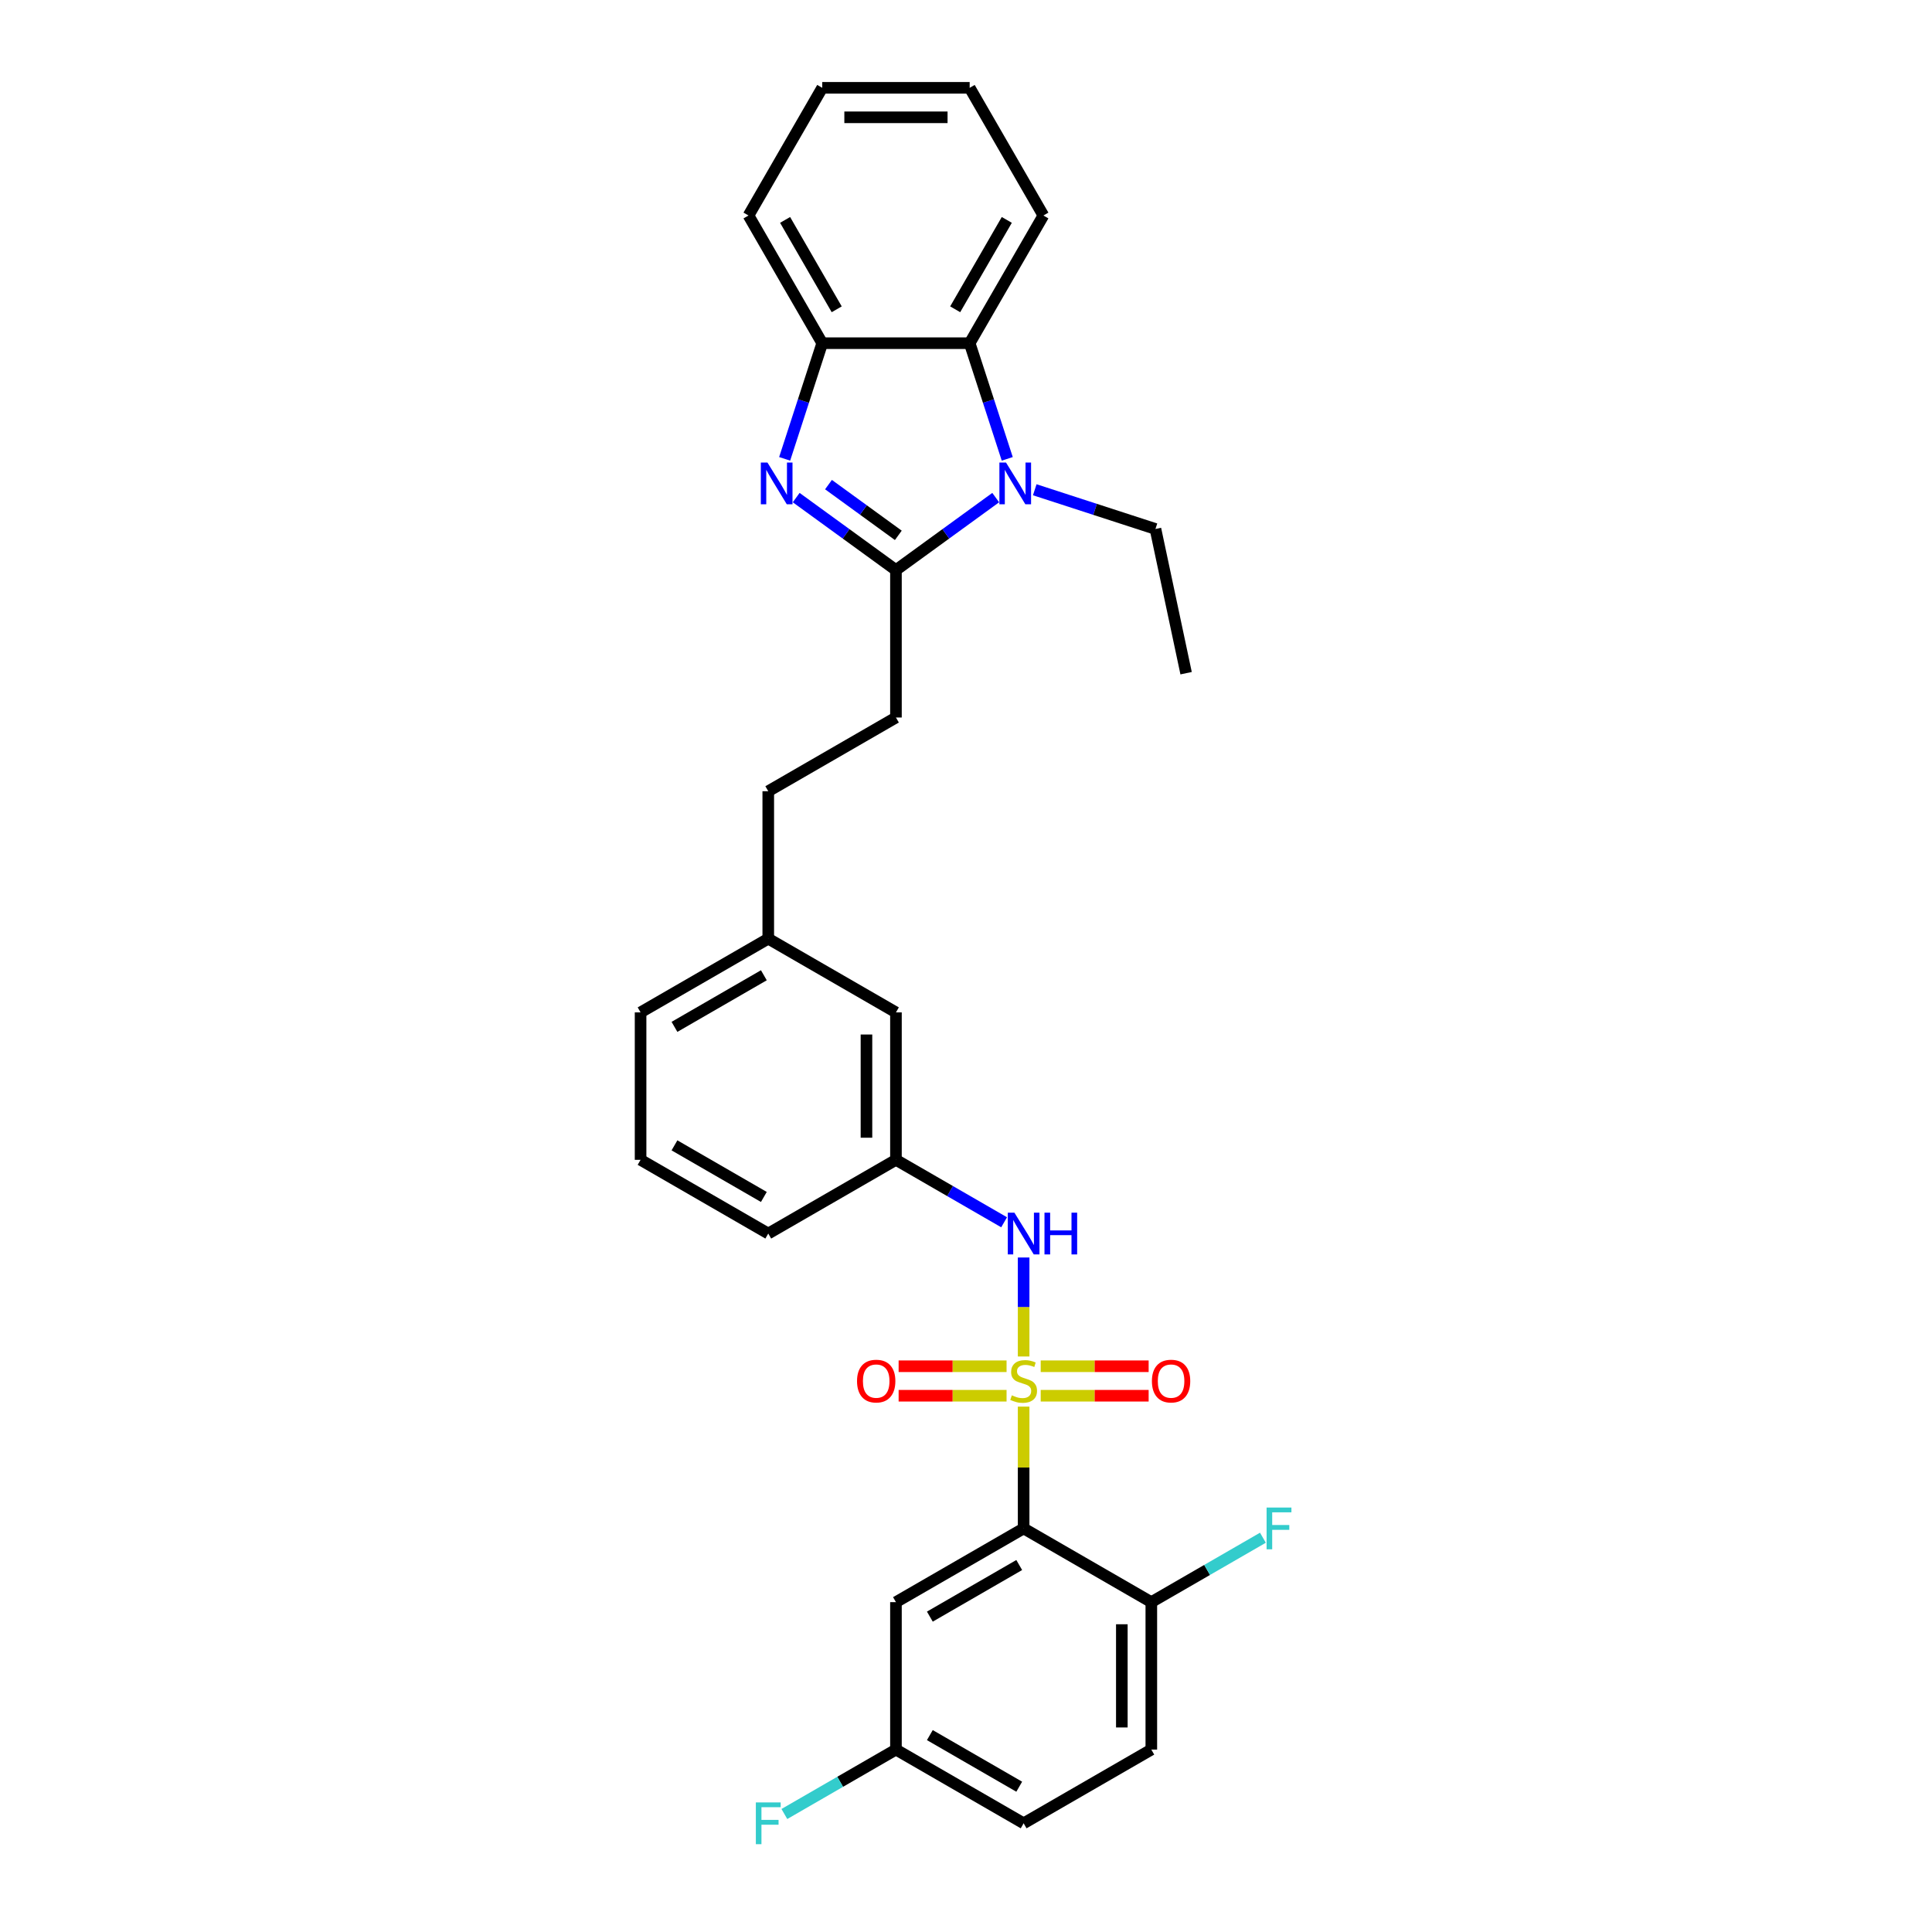 <?xml version='1.0' encoding='iso-8859-1'?>
<svg version='1.1' baseProfile='full'
              xmlns='http://www.w3.org/2000/svg'
                      xmlns:rdkit='http://www.rdkit.org/xml'
                      xmlns:xlink='http://www.w3.org/1999/xlink'
                  xml:space='preserve'
width='1000px' height='1000px' viewBox='0 0 1000 1000'>
<!-- END OF HEADER -->
<rect style='opacity:1.0;fill:#FFFFFF;stroke:none' width='1000' height='1000' x='0' y='0'> </rect>
<path class='bond-0' d='M 529.832,728.061 L 529.832,759.586' style='fill:none;fill-rule:evenodd;stroke:#CCCC00;stroke-width:6px;stroke-linecap:butt;stroke-linejoin:miter;stroke-opacity:1' />
<path class='bond-0' d='M 529.832,759.586 L 529.832,791.111' style='fill:none;fill-rule:evenodd;stroke:#000000;stroke-width:6px;stroke-linecap:butt;stroke-linejoin:miter;stroke-opacity:1' />
<path class='bond-6' d='M 529.832,702.114 L 529.832,676.497' style='fill:none;fill-rule:evenodd;stroke:#CCCC00;stroke-width:6px;stroke-linecap:butt;stroke-linejoin:miter;stroke-opacity:1' />
<path class='bond-6' d='M 529.832,676.497 L 529.832,650.88' style='fill:none;fill-rule:evenodd;stroke:#0000FF;stroke-width:6px;stroke-linecap:butt;stroke-linejoin:miter;stroke-opacity:1' />
<path class='bond-8' d='M 520.995,707.166 L 493.06,707.166' style='fill:none;fill-rule:evenodd;stroke:#CCCC00;stroke-width:6px;stroke-linecap:butt;stroke-linejoin:miter;stroke-opacity:1' />
<path class='bond-8' d='M 493.06,707.166 L 465.126,707.166' style='fill:none;fill-rule:evenodd;stroke:#FF0000;stroke-width:6px;stroke-linecap:butt;stroke-linejoin:miter;stroke-opacity:1' />
<path class='bond-8' d='M 520.995,722.429 L 493.06,722.429' style='fill:none;fill-rule:evenodd;stroke:#CCCC00;stroke-width:6px;stroke-linecap:butt;stroke-linejoin:miter;stroke-opacity:1' />
<path class='bond-8' d='M 493.06,722.429 L 465.126,722.429' style='fill:none;fill-rule:evenodd;stroke:#FF0000;stroke-width:6px;stroke-linecap:butt;stroke-linejoin:miter;stroke-opacity:1' />
<path class='bond-9' d='M 538.669,722.429 L 566.604,722.429' style='fill:none;fill-rule:evenodd;stroke:#CCCC00;stroke-width:6px;stroke-linecap:butt;stroke-linejoin:miter;stroke-opacity:1' />
<path class='bond-9' d='M 566.604,722.429 L 594.538,722.429' style='fill:none;fill-rule:evenodd;stroke:#FF0000;stroke-width:6px;stroke-linecap:butt;stroke-linejoin:miter;stroke-opacity:1' />
<path class='bond-9' d='M 538.669,707.166 L 566.604,707.166' style='fill:none;fill-rule:evenodd;stroke:#CCCC00;stroke-width:6px;stroke-linecap:butt;stroke-linejoin:miter;stroke-opacity:1' />
<path class='bond-9' d='M 566.604,707.166 L 594.538,707.166' style='fill:none;fill-rule:evenodd;stroke:#FF0000;stroke-width:6px;stroke-linecap:butt;stroke-linejoin:miter;stroke-opacity:1' />
<path class='bond-7' d='M 529.832,791.111 L 463.742,829.268' style='fill:none;fill-rule:evenodd;stroke:#000000;stroke-width:6px;stroke-linecap:butt;stroke-linejoin:miter;stroke-opacity:1' />
<path class='bond-7' d='M 527.55,810.053 L 481.287,836.763' style='fill:none;fill-rule:evenodd;stroke:#000000;stroke-width:6px;stroke-linecap:butt;stroke-linejoin:miter;stroke-opacity:1' />
<path class='bond-10' d='M 529.832,791.111 L 595.922,829.268' style='fill:none;fill-rule:evenodd;stroke:#000000;stroke-width:6px;stroke-linecap:butt;stroke-linejoin:miter;stroke-opacity:1' />
<path class='bond-1' d='M 463.742,295.07 L 463.742,371.384' style='fill:none;fill-rule:evenodd;stroke:#000000;stroke-width:6px;stroke-linecap:butt;stroke-linejoin:miter;stroke-opacity:1' />
<path class='bond-2' d='M 463.742,295.07 L 437.925,276.312' style='fill:none;fill-rule:evenodd;stroke:#000000;stroke-width:6px;stroke-linecap:butt;stroke-linejoin:miter;stroke-opacity:1' />
<path class='bond-2' d='M 437.925,276.312 L 412.107,257.554' style='fill:none;fill-rule:evenodd;stroke:#0000FF;stroke-width:6px;stroke-linecap:butt;stroke-linejoin:miter;stroke-opacity:1' />
<path class='bond-2' d='M 464.968,277.095 L 446.896,263.964' style='fill:none;fill-rule:evenodd;stroke:#000000;stroke-width:6px;stroke-linecap:butt;stroke-linejoin:miter;stroke-opacity:1' />
<path class='bond-2' d='M 446.896,263.964 L 428.823,250.834' style='fill:none;fill-rule:evenodd;stroke:#0000FF;stroke-width:6px;stroke-linecap:butt;stroke-linejoin:miter;stroke-opacity:1' />
<path class='bond-3' d='M 463.742,295.07 L 489.56,276.312' style='fill:none;fill-rule:evenodd;stroke:#000000;stroke-width:6px;stroke-linecap:butt;stroke-linejoin:miter;stroke-opacity:1' />
<path class='bond-3' d='M 489.56,276.312 L 515.378,257.554' style='fill:none;fill-rule:evenodd;stroke:#0000FF;stroke-width:6px;stroke-linecap:butt;stroke-linejoin:miter;stroke-opacity:1' />
<path class='bond-5' d='M 406.134,237.499 L 415.86,207.567' style='fill:none;fill-rule:evenodd;stroke:#0000FF;stroke-width:6px;stroke-linecap:butt;stroke-linejoin:miter;stroke-opacity:1' />
<path class='bond-5' d='M 415.86,207.567 L 425.585,177.634' style='fill:none;fill-rule:evenodd;stroke:#000000;stroke-width:6px;stroke-linecap:butt;stroke-linejoin:miter;stroke-opacity:1' />
<path class='bond-4' d='M 521.351,237.499 L 511.625,207.567' style='fill:none;fill-rule:evenodd;stroke:#0000FF;stroke-width:6px;stroke-linecap:butt;stroke-linejoin:miter;stroke-opacity:1' />
<path class='bond-4' d='M 511.625,207.567 L 501.899,177.634' style='fill:none;fill-rule:evenodd;stroke:#000000;stroke-width:6px;stroke-linecap:butt;stroke-linejoin:miter;stroke-opacity:1' />
<path class='bond-16' d='M 535.586,253.496 L 566.823,263.646' style='fill:none;fill-rule:evenodd;stroke:#0000FF;stroke-width:6px;stroke-linecap:butt;stroke-linejoin:miter;stroke-opacity:1' />
<path class='bond-16' d='M 566.823,263.646 L 598.061,273.796' style='fill:none;fill-rule:evenodd;stroke:#000000;stroke-width:6px;stroke-linecap:butt;stroke-linejoin:miter;stroke-opacity:1' />
<path class='bond-22' d='M 501.899,177.634 L 540.056,111.544' style='fill:none;fill-rule:evenodd;stroke:#000000;stroke-width:6px;stroke-linecap:butt;stroke-linejoin:miter;stroke-opacity:1' />
<path class='bond-22' d='M 494.405,160.09 L 521.115,113.827' style='fill:none;fill-rule:evenodd;stroke:#000000;stroke-width:6px;stroke-linecap:butt;stroke-linejoin:miter;stroke-opacity:1' />
<path class='bond-32' d='M 501.899,177.634 L 425.585,177.634' style='fill:none;fill-rule:evenodd;stroke:#000000;stroke-width:6px;stroke-linecap:butt;stroke-linejoin:miter;stroke-opacity:1' />
<path class='bond-23' d='M 425.585,177.634 L 387.428,111.544' style='fill:none;fill-rule:evenodd;stroke:#000000;stroke-width:6px;stroke-linecap:butt;stroke-linejoin:miter;stroke-opacity:1' />
<path class='bond-23' d='M 433.08,160.09 L 406.37,113.827' style='fill:none;fill-rule:evenodd;stroke:#000000;stroke-width:6px;stroke-linecap:butt;stroke-linejoin:miter;stroke-opacity:1' />
<path class='bond-12' d='M 519.728,632.65 L 491.735,616.488' style='fill:none;fill-rule:evenodd;stroke:#0000FF;stroke-width:6px;stroke-linecap:butt;stroke-linejoin:miter;stroke-opacity:1' />
<path class='bond-12' d='M 491.735,616.488 L 463.742,600.326' style='fill:none;fill-rule:evenodd;stroke:#000000;stroke-width:6px;stroke-linecap:butt;stroke-linejoin:miter;stroke-opacity:1' />
<path class='bond-14' d='M 463.742,829.268 L 463.742,905.582' style='fill:none;fill-rule:evenodd;stroke:#000000;stroke-width:6px;stroke-linecap:butt;stroke-linejoin:miter;stroke-opacity:1' />
<path class='bond-13' d='M 595.922,829.268 L 595.922,905.582' style='fill:none;fill-rule:evenodd;stroke:#000000;stroke-width:6px;stroke-linecap:butt;stroke-linejoin:miter;stroke-opacity:1' />
<path class='bond-13' d='M 580.659,840.715 L 580.659,894.135' style='fill:none;fill-rule:evenodd;stroke:#000000;stroke-width:6px;stroke-linecap:butt;stroke-linejoin:miter;stroke-opacity:1' />
<path class='bond-17' d='M 595.922,829.268 L 624.8,812.595' style='fill:none;fill-rule:evenodd;stroke:#000000;stroke-width:6px;stroke-linecap:butt;stroke-linejoin:miter;stroke-opacity:1' />
<path class='bond-17' d='M 624.8,812.595 L 653.679,795.923' style='fill:none;fill-rule:evenodd;stroke:#33CCCC;stroke-width:6px;stroke-linecap:butt;stroke-linejoin:miter;stroke-opacity:1' />
<path class='bond-11' d='M 463.742,371.384 L 397.652,409.541' style='fill:none;fill-rule:evenodd;stroke:#000000;stroke-width:6px;stroke-linecap:butt;stroke-linejoin:miter;stroke-opacity:1' />
<path class='bond-15' d='M 463.742,600.326 L 463.742,524.012' style='fill:none;fill-rule:evenodd;stroke:#000000;stroke-width:6px;stroke-linecap:butt;stroke-linejoin:miter;stroke-opacity:1' />
<path class='bond-15' d='M 448.479,588.879 L 448.479,535.459' style='fill:none;fill-rule:evenodd;stroke:#000000;stroke-width:6px;stroke-linecap:butt;stroke-linejoin:miter;stroke-opacity:1' />
<path class='bond-25' d='M 463.742,600.326 L 397.652,638.483' style='fill:none;fill-rule:evenodd;stroke:#000000;stroke-width:6px;stroke-linecap:butt;stroke-linejoin:miter;stroke-opacity:1' />
<path class='bond-19' d='M 595.922,905.582 L 529.832,943.739' style='fill:none;fill-rule:evenodd;stroke:#000000;stroke-width:6px;stroke-linecap:butt;stroke-linejoin:miter;stroke-opacity:1' />
<path class='bond-21' d='M 463.742,905.582 L 434.864,922.255' style='fill:none;fill-rule:evenodd;stroke:#000000;stroke-width:6px;stroke-linecap:butt;stroke-linejoin:miter;stroke-opacity:1' />
<path class='bond-21' d='M 434.864,922.255 L 405.986,938.928' style='fill:none;fill-rule:evenodd;stroke:#33CCCC;stroke-width:6px;stroke-linecap:butt;stroke-linejoin:miter;stroke-opacity:1' />
<path class='bond-30' d='M 463.742,905.582 L 529.832,943.739' style='fill:none;fill-rule:evenodd;stroke:#000000;stroke-width:6px;stroke-linecap:butt;stroke-linejoin:miter;stroke-opacity:1' />
<path class='bond-30' d='M 481.287,898.088 L 527.55,924.798' style='fill:none;fill-rule:evenodd;stroke:#000000;stroke-width:6px;stroke-linecap:butt;stroke-linejoin:miter;stroke-opacity:1' />
<path class='bond-20' d='M 463.742,524.012 L 397.652,485.855' style='fill:none;fill-rule:evenodd;stroke:#000000;stroke-width:6px;stroke-linecap:butt;stroke-linejoin:miter;stroke-opacity:1' />
<path class='bond-27' d='M 598.061,273.796 L 613.927,348.442' style='fill:none;fill-rule:evenodd;stroke:#000000;stroke-width:6px;stroke-linecap:butt;stroke-linejoin:miter;stroke-opacity:1' />
<path class='bond-18' d='M 397.652,409.541 L 397.652,485.855' style='fill:none;fill-rule:evenodd;stroke:#000000;stroke-width:6px;stroke-linecap:butt;stroke-linejoin:miter;stroke-opacity:1' />
<path class='bond-31' d='M 397.652,485.855 L 331.562,524.012' style='fill:none;fill-rule:evenodd;stroke:#000000;stroke-width:6px;stroke-linecap:butt;stroke-linejoin:miter;stroke-opacity:1' />
<path class='bond-31' d='M 395.37,504.796 L 349.107,531.506' style='fill:none;fill-rule:evenodd;stroke:#000000;stroke-width:6px;stroke-linecap:butt;stroke-linejoin:miter;stroke-opacity:1' />
<path class='bond-28' d='M 540.056,111.544 L 501.899,45.455' style='fill:none;fill-rule:evenodd;stroke:#000000;stroke-width:6px;stroke-linecap:butt;stroke-linejoin:miter;stroke-opacity:1' />
<path class='bond-29' d='M 387.428,111.544 L 425.585,45.455' style='fill:none;fill-rule:evenodd;stroke:#000000;stroke-width:6px;stroke-linecap:butt;stroke-linejoin:miter;stroke-opacity:1' />
<path class='bond-24' d='M 331.562,600.326 L 397.652,638.483' style='fill:none;fill-rule:evenodd;stroke:#000000;stroke-width:6px;stroke-linecap:butt;stroke-linejoin:miter;stroke-opacity:1' />
<path class='bond-24' d='M 349.107,592.832 L 395.37,619.542' style='fill:none;fill-rule:evenodd;stroke:#000000;stroke-width:6px;stroke-linecap:butt;stroke-linejoin:miter;stroke-opacity:1' />
<path class='bond-26' d='M 331.562,600.326 L 331.562,524.012' style='fill:none;fill-rule:evenodd;stroke:#000000;stroke-width:6px;stroke-linecap:butt;stroke-linejoin:miter;stroke-opacity:1' />
<path class='bond-33' d='M 501.899,45.455 L 425.585,45.455' style='fill:none;fill-rule:evenodd;stroke:#000000;stroke-width:6px;stroke-linecap:butt;stroke-linejoin:miter;stroke-opacity:1' />
<path class='bond-33' d='M 490.452,60.717 L 437.032,60.717' style='fill:none;fill-rule:evenodd;stroke:#000000;stroke-width:6px;stroke-linecap:butt;stroke-linejoin:miter;stroke-opacity:1' />
<path  class='atom-0' d='M 523.727 722.215
Q 523.971 722.306, 524.979 722.734
Q 525.986 723.161, 527.085 723.436
Q 528.214 723.68, 529.313 723.68
Q 531.358 723.68, 532.549 722.703
Q 533.739 721.696, 533.739 719.956
Q 533.739 718.765, 533.129 718.033
Q 532.549 717.3, 531.633 716.903
Q 530.717 716.507, 529.191 716.049
Q 527.268 715.469, 526.108 714.919
Q 524.979 714.37, 524.154 713.21
Q 523.361 712.05, 523.361 710.096
Q 523.361 707.379, 525.192 705.701
Q 527.054 704.022, 530.717 704.022
Q 533.22 704.022, 536.059 705.212
L 535.357 707.563
Q 532.763 706.494, 530.809 706.494
Q 528.703 706.494, 527.543 707.379
Q 526.383 708.234, 526.413 709.73
Q 526.413 710.89, 526.993 711.592
Q 527.604 712.294, 528.458 712.691
Q 529.344 713.088, 530.809 713.546
Q 532.763 714.156, 533.923 714.767
Q 535.083 715.377, 535.907 716.629
Q 536.761 717.85, 536.761 719.956
Q 536.761 722.947, 534.747 724.565
Q 532.763 726.153, 529.435 726.153
Q 527.512 726.153, 526.047 725.725
Q 524.612 725.328, 522.903 724.626
L 523.727 722.215
' fill='#CCCC00'/>
<path  class='atom-3' d='M 397.226 239.407
L 404.308 250.854
Q 405.01 251.984, 406.139 254.029
Q 407.268 256.074, 407.33 256.196
L 407.33 239.407
L 410.199 239.407
L 410.199 261.019
L 407.238 261.019
L 399.637 248.504
Q 398.752 247.039, 397.806 245.36
Q 396.89 243.681, 396.615 243.162
L 396.615 261.019
L 393.807 261.019
L 393.807 239.407
L 397.226 239.407
' fill='#0000FF'/>
<path  class='atom-4' d='M 520.704 239.407
L 527.786 250.854
Q 528.488 251.984, 529.618 254.029
Q 530.747 256.074, 530.808 256.196
L 530.808 239.407
L 533.678 239.407
L 533.678 261.019
L 530.717 261.019
L 523.116 248.504
Q 522.231 247.039, 521.284 245.36
Q 520.369 243.681, 520.094 243.162
L 520.094 261.019
L 517.285 261.019
L 517.285 239.407
L 520.704 239.407
' fill='#0000FF'/>
<path  class='atom-7' d='M 525.055 627.677
L 532.137 639.124
Q 532.839 640.254, 533.968 642.299
Q 535.098 644.344, 535.159 644.466
L 535.159 627.677
L 538.028 627.677
L 538.028 649.289
L 535.067 649.289
L 527.466 636.774
Q 526.581 635.308, 525.635 633.629
Q 524.719 631.951, 524.444 631.432
L 524.444 649.289
L 521.636 649.289
L 521.636 627.677
L 525.055 627.677
' fill='#0000FF'/>
<path  class='atom-7' d='M 540.623 627.677
L 543.553 627.677
L 543.553 636.865
L 554.604 636.865
L 554.604 627.677
L 557.534 627.677
L 557.534 649.289
L 554.604 649.289
L 554.604 639.307
L 543.553 639.307
L 543.553 649.289
L 540.623 649.289
L 540.623 627.677
' fill='#0000FF'/>
<path  class='atom-9' d='M 443.597 714.858
Q 443.597 709.669, 446.161 706.769
Q 448.726 703.869, 453.518 703.869
Q 458.311 703.869, 460.875 706.769
Q 463.439 709.669, 463.439 714.858
Q 463.439 720.109, 460.844 723.1
Q 458.25 726.061, 453.518 726.061
Q 448.756 726.061, 446.161 723.1
Q 443.597 720.139, 443.597 714.858
M 453.518 723.619
Q 456.815 723.619, 458.585 721.421
Q 460.386 719.193, 460.386 714.858
Q 460.386 710.615, 458.585 708.478
Q 456.815 706.311, 453.518 706.311
Q 450.221 706.311, 448.42 708.448
Q 446.65 710.585, 446.65 714.858
Q 446.65 719.223, 448.42 721.421
Q 450.221 723.619, 453.518 723.619
' fill='#FF0000'/>
<path  class='atom-10' d='M 596.225 714.858
Q 596.225 709.669, 598.79 706.769
Q 601.354 703.869, 606.146 703.869
Q 610.939 703.869, 613.503 706.769
Q 616.067 709.669, 616.067 714.858
Q 616.067 720.109, 613.472 723.1
Q 610.878 726.061, 606.146 726.061
Q 601.384 726.061, 598.79 723.1
Q 596.225 720.139, 596.225 714.858
M 606.146 723.619
Q 609.443 723.619, 611.213 721.421
Q 613.014 719.193, 613.014 714.858
Q 613.014 710.615, 611.213 708.478
Q 609.443 706.311, 606.146 706.311
Q 602.849 706.311, 601.048 708.448
Q 599.278 710.585, 599.278 714.858
Q 599.278 719.223, 601.048 721.421
Q 602.849 723.619, 606.146 723.619
' fill='#FF0000'/>
<path  class='atom-18' d='M 655.586 780.305
L 668.438 780.305
L 668.438 782.778
L 658.486 782.778
L 658.486 789.341
L 667.339 789.341
L 667.339 791.844
L 658.486 791.844
L 658.486 801.917
L 655.586 801.917
L 655.586 780.305
' fill='#33CCCC'/>
<path  class='atom-22' d='M 391.227 932.933
L 404.078 932.933
L 404.078 935.406
L 394.127 935.406
L 394.127 941.969
L 402.979 941.969
L 402.979 944.472
L 394.127 944.472
L 394.127 954.545
L 391.227 954.545
L 391.227 932.933
' fill='#33CCCC'/>
</svg>
